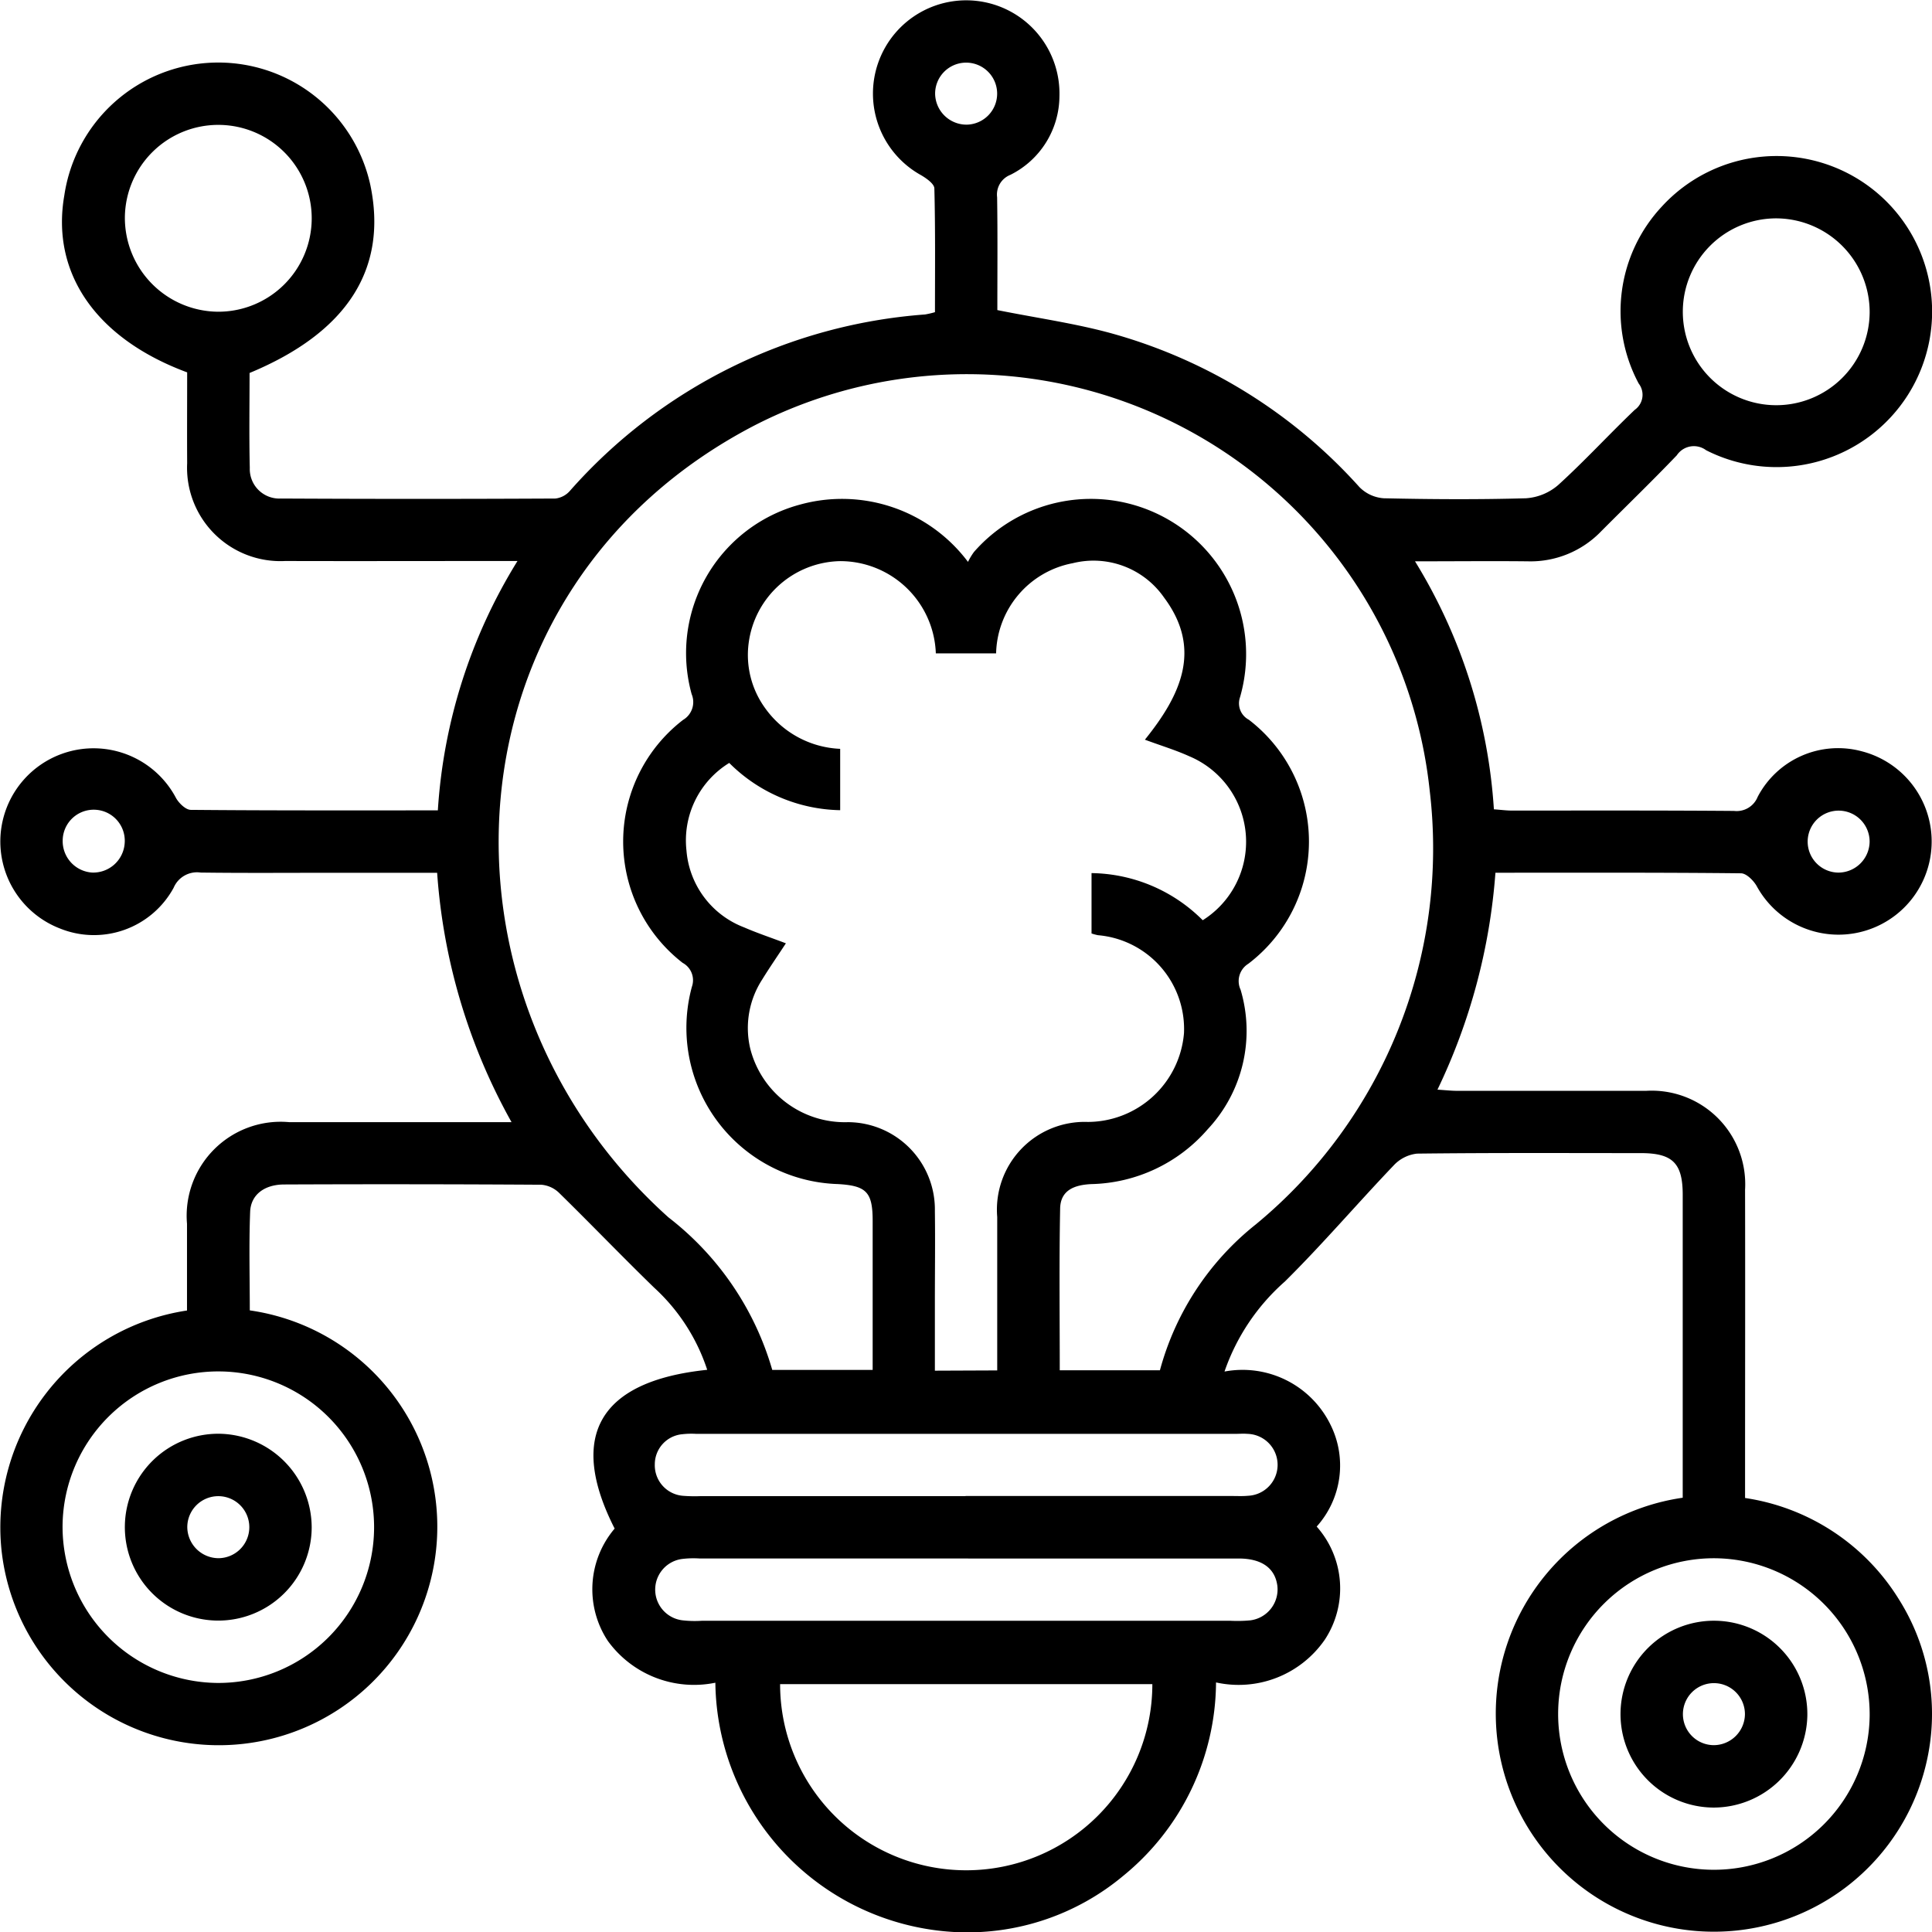 <svg xmlns="http://www.w3.org/2000/svg" width="60.429" height="60.437" viewBox="0 0 60.429 60.437">
  <g id="Group_9" data-name="Group 9" transform="translate(0 -0.001)">
    <path id="Path_50" data-name="Path 50" d="M38.3,42.9a3.064,3.064,0,0,1,3.321,1.675,2.857,2.857,0,0,1-.438,3.174,2.915,2.915,0,0,1,.252,3.541,3.276,3.276,0,0,1-3.4,1.334,7.863,7.863,0,0,1-2.895,6.043A7.6,7.6,0,0,1,29.9,60.433a7.908,7.908,0,0,1-7.525-7.8,3.329,3.329,0,0,1-3.364-1.309,2.931,2.931,0,0,1,.214-3.512c-1.472-2.894-.489-4.616,2.895-4.966a6.019,6.019,0,0,0-1.661-2.571c-1-.972-1.97-1.982-2.968-2.96a.906.906,0,0,0-.559-.258q-4.02-.025-8.04-.008c-.617,0-1.048.317-1.068.857-.04,1.03-.011,2.062-.011,3.081A6.835,6.835,0,1,1,.049,48.5a6.86,6.86,0,0,1,5.8-7.509c0-.895,0-1.8,0-2.714A2.94,2.94,0,0,1,9.048,35.1q3.137,0,6.274,0H16a18.618,18.618,0,0,1-2.327-7.8H10.357c-1.36,0-2.721.011-4.081-.007a.793.793,0,0,0-.845.476A2.838,2.838,0,0,1,1.87,29.04a2.916,2.916,0,1,1,3.64-4.07c.093.16.3.36.457.362,2.556.023,5.112.016,7.728.016a16.809,16.809,0,0,1,2.491-7.8H15.5c-2.193,0-4.385.006-6.578,0a2.92,2.92,0,0,1-3.068-3.058c-.006-.952,0-1.905,0-2.842C3,10.59,1.589,8.54,2.012,6.111a4.868,4.868,0,0,1,9.568-.339c.557,2.631-.711,4.624-3.774,5.895,0,.98-.017,1.974.007,2.967a.924.924,0,0,0,.973.96q4.294.022,8.588,0a.712.712,0,0,0,.45-.238,16.422,16.422,0,0,1,11.11-5.519,2.758,2.758,0,0,0,.31-.072c0-1.287.014-2.578-.019-3.868,0-.145-.251-.321-.422-.42a2.917,2.917,0,1,1,4.334-2.46A2.767,2.767,0,0,1,31.6,5.471a.662.662,0,0,0-.412.7c.018,1.193.007,2.387.007,3.529,1.254.252,2.462.418,3.626.743a16.256,16.256,0,0,1,7.7,4.794,1.182,1.182,0,0,0,.761.349c1.481.033,2.965.042,4.445,0a1.713,1.713,0,0,0,1.014-.418c.825-.75,1.582-1.576,2.389-2.347a.576.576,0,0,0,.125-.824,4.794,4.794,0,0,1,.727-5.539,4.865,4.865,0,1,1,1.383,7.626.641.641,0,0,0-.918.158c-.772.807-1.575,1.583-2.363,2.374a3.065,3.065,0,0,1-2.3.942c-1.136-.012-2.271,0-3.525,0a16.847,16.847,0,0,1,2.467,7.757c.216.015.391.039.565.039,2.314,0,4.629-.007,6.944.011a.709.709,0,0,0,.742-.441A2.839,2.839,0,0,1,58.233,23.5a2.914,2.914,0,1,1-3.287,4.216c-.1-.176-.324-.4-.493-.4-2.375-.026-4.751-.018-7.126-.018h-.553a18.851,18.851,0,0,1-1.813,6.785c.243.015.431.037.62.037,1.969,0,3.939,0,5.908,0a2.925,2.925,0,0,1,3.093,3.094c.007,2.985,0,5.97,0,8.955v.686a6.833,6.833,0,0,1,4.807,3.162,6.718,6.718,0,0,1,.922,4.846,6.822,6.822,0,1,1-7.679-8.016v-.578q0-4.447,0-8.894c0-.994-.315-1.306-1.312-1.307-2.335,0-4.67-.012-7,.016a1.174,1.174,0,0,0-.73.37c-1.145,1.2-2.225,2.465-3.4,3.629A6.629,6.629,0,0,0,38.3,42.9M30.276,17.577a2.022,2.022,0,0,1,.189-.313,4.856,4.856,0,0,1,8.319,4.549.581.581,0,0,0,.277.7,4.8,4.8,0,0,1-.017,7.633.637.637,0,0,0-.241.811,4.5,4.5,0,0,1-1.027,4.363,4.959,4.959,0,0,1-3.637,1.717c-.531.024-.969.188-.98.765-.033,1.678-.012,3.358-.012,5.059H36.28a8.737,8.737,0,0,1,3-4.564,15.243,15.243,0,0,0,5.439-13.56A14.558,14.558,0,0,0,23.614,13.3c-9.84,5.1-10.478,17.809-2.706,24.778a9.277,9.277,0,0,1,3.247,4.772h3.14c0-1.583,0-3.123,0-4.664,0-.9-.195-1.1-1.094-1.15a4.889,4.889,0,0,1-4.56-6.171.616.616,0,0,0-.288-.747,4.8,4.8,0,0,1,.012-7.6.647.647,0,0,0,.268-.807,4.809,4.809,0,0,1,3.4-5.93,4.925,4.925,0,0,1,5.241,1.791m.917,25.293V39.954c0-.629,0-1.259,0-1.888a2.745,2.745,0,0,1,2.832-2.973,3.029,3.029,0,0,0,3.01-2.78,2.945,2.945,0,0,0-2.692-3.061,1.64,1.64,0,0,1-.2-.054V27.31a5,5,0,0,1,3.478,1.474,2.9,2.9,0,0,0-.426-5.131c-.419-.19-.863-.324-1.383-.516,1.129-1.4,1.8-2.837.6-4.445a2.686,2.686,0,0,0-2.854-1.076,2.942,2.942,0,0,0-2.4,2.822H29.271a2.993,2.993,0,0,0-2.994-2.886,2.943,2.943,0,0,0-2.862,2.576,2.833,2.833,0,0,0,.514,2.018,3.038,3.038,0,0,0,2.35,1.277v1.919a5.028,5.028,0,0,1-3.47-1.478A2.843,2.843,0,0,0,21.471,26.6a2.813,2.813,0,0,0,1.8,2.406c.418.182.852.325,1.31.5-.274.417-.516.767-.739,1.129a2.793,2.793,0,0,0-.377,2.159A3.053,3.053,0,0,0,26.523,35.1a2.731,2.731,0,0,1,2.718,2.778c.013.954,0,1.908,0,2.862,0,.7,0,1.407,0,2.133Zm4.846,9.813H24.4a5.821,5.821,0,0,0,11.643,0M6.792,52.64a4.872,4.872,0,1,0-4.835-4.923A4.888,4.888,0,0,0,6.792,52.64m46.866-3.9a4.872,4.872,0,1,0,4.821,4.936,4.884,4.884,0,0,0-4.821-4.936M30.2,46.793h8.344c.162,0,.326.009.487-.007a.969.969,0,0,0-.019-1.937c-.121-.011-.243,0-.365,0H21.773a2.506,2.506,0,0,0-.426.011.945.945,0,0,0-.866.942.957.957,0,0,0,.885.985,4.652,4.652,0,0,0,.548.01H30.2m.083,1.95h-8.4a3.015,3.015,0,0,0-.547.015.967.967,0,0,0,0,1.918,3.372,3.372,0,0,0,.608.016H38.5a4.276,4.276,0,0,0,.608-.014.975.975,0,0,0,.845-1.081c-.073-.552-.488-.852-1.208-.853q-4.233,0-8.466,0M6.812,9.751A2.922,2.922,0,1,0,3.906,6.783,2.937,2.937,0,0,0,6.812,9.751m48.738-2.92a2.922,2.922,0,1,0,2.929,2.945,2.933,2.933,0,0,0-2.929-2.945M30.239,3.9a.97.97,0,1,0-.99-.949.983.983,0,0,0,.99.949M3.9,26.371a.971.971,0,1,0-1.939-.095.985.985,0,0,0,.922,1.017A.986.986,0,0,0,3.9,26.371m54.578-.04a.969.969,0,1,0-.977.963.98.98,0,0,0,.977-.963" transform="translate(0)"/>
    <path id="Path_51" data-name="Path 51" d="M29.847,278.516a2.922,2.922,0,1,1-2.875-2.938,2.936,2.936,0,0,1,2.875,2.938m-2.919.954a.97.97,0,1,0-.972-.967.981.981,0,0,0,.972.967" transform="translate(-20.098 -230.732)"/>
    <path id="Path_52" data-name="Path 52" d="M314.386,317.362a2.922,2.922,0,1,1,2.937-2.877,2.935,2.935,0,0,1-2.937,2.877m.985-2.912a.97.97,0,1,0-.98.96.979.979,0,0,0,.98-.96" transform="translate(-260.793 -260.824)"/>
  </g>
</svg>
